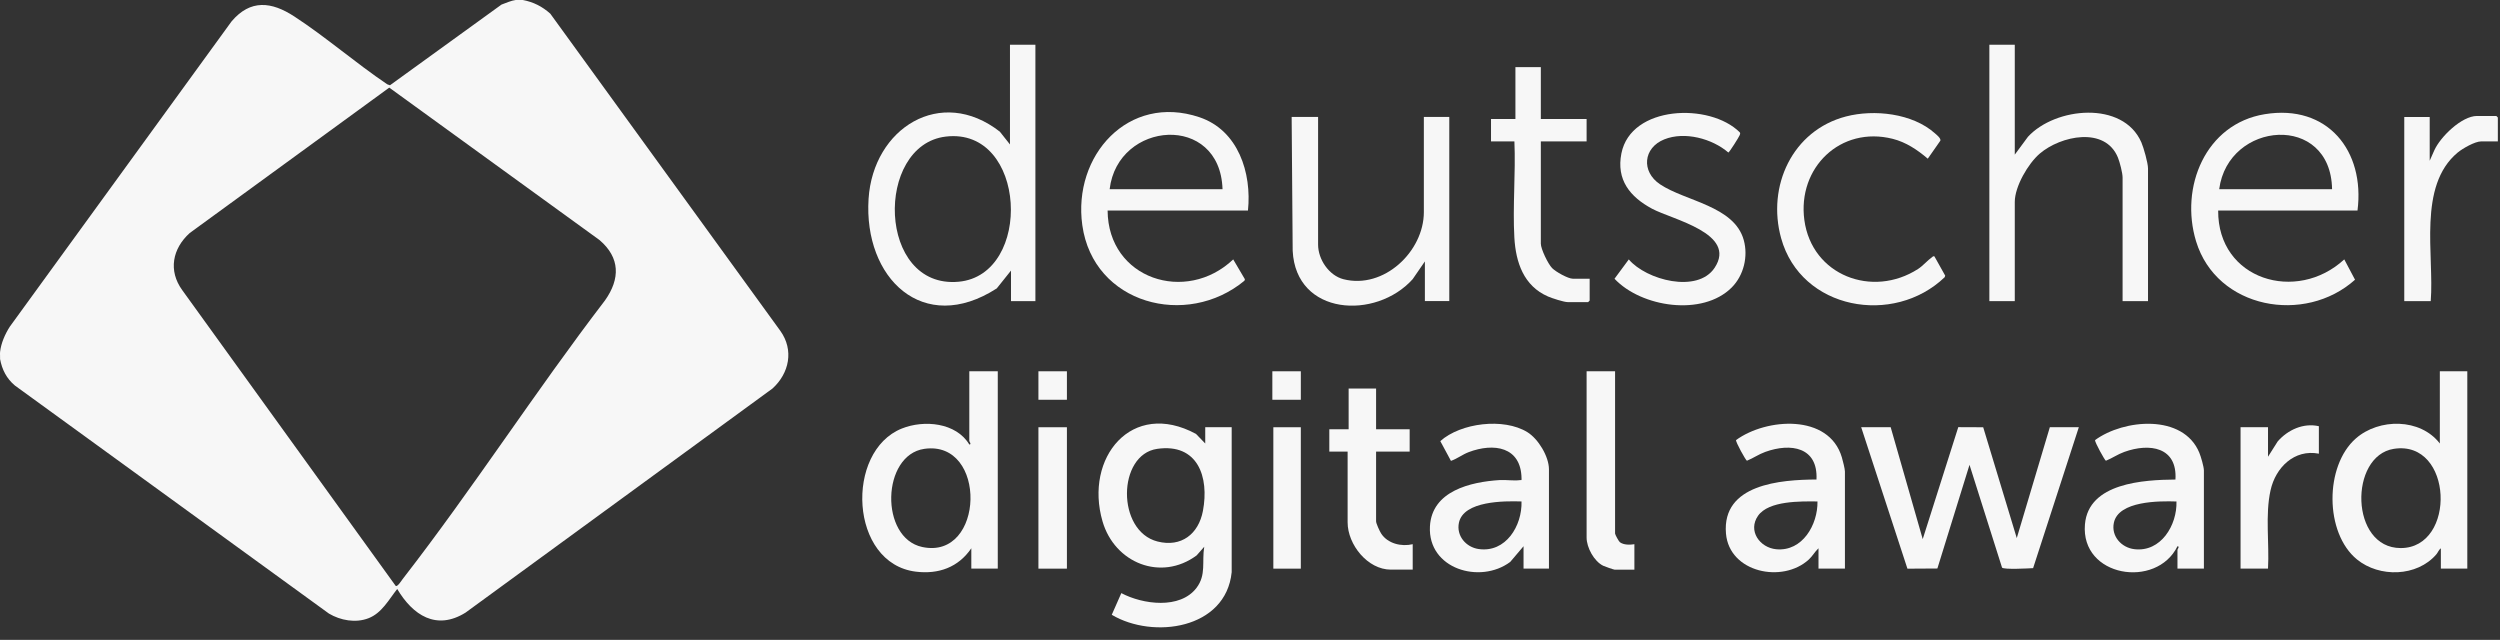 <?xml version="1.0" encoding="UTF-8"?>
<svg width="168px" height="43px" viewBox="0 0 168 43" version="1.1" xmlns="http://www.w3.org/2000/svg" xmlns:xlink="http://www.w3.org/1999/xlink">
    <rect x="0" y="0" width="168" height="43" fill="#333333" stroke="none"/>
    <title>logos/dda</title>
    <g id="LURE-–-L" stroke="none" stroke-width="1" fill="none" fill-rule="evenodd">
        <g id="01-LURE-work-detail---L" transform="translate(-1299, -3508)" fill="#F7F7F7" fill-rule="nonzero">
            <g id="logos/dda" transform="translate(1299, 3508)">
                <path d="M35.133,-1.22431979e-13 C35.856,0.138 36.435,0.434 36.981,0.92 L52.44,22.235 C53.362,23.527 53.041,25.081 51.909,26.11 L31.287,41.166 C29.321,42.393 27.74,41.341 26.693,39.579 C26.126,40.294 25.662,41.196 24.763,41.545 C23.901,41.88 22.883,41.695 22.103,41.231 L0.998,25.905 C0.441,25.437 0.138,24.842 0.005,24.13 C0.017,23.974 -0.011,23.806 0.005,23.651 C0.069,23.062 0.344,22.441 0.661,21.949 L15.559,1.441 C16.83,-0.06 18.244,0.107 19.777,1.106 C21.899,2.489 23.91,4.242 26.021,5.664 L26.204,5.731 L33.699,0.309 C33.992,0.205 34.35,0.037 34.655,-1.22431979e-13 L35.134,-1.22431979e-13 L35.133,-1.22431979e-13 Z M26.592,39.373 C26.71,39.453 26.98,39.015 27.056,38.917 C31.779,32.832 35.971,26.305 40.656,20.187 C41.683,18.735 41.678,17.321 40.291,16.134 L26.158,5.888 L12.753,15.656 C11.585,16.707 11.296,18.193 12.251,19.503 L26.591,39.373 L26.592,39.373 Z" id="Shape"></path>
                <path d="M69.579,3.008 L69.579,20.234 L67.939,20.234 L67.939,18.183 L66.983,19.38 C62.026,22.577 58.026,18.681 58.368,13.361 C58.673,8.615 63.22,5.746 67.19,8.849 L67.87,9.707 L67.87,3.008 L69.579,3.008 Z M63.55,9.179 C58.774,9.755 58.943,19.431 64.418,18.933 C69.437,18.477 69.019,8.519 63.55,9.179 Z" id="Shape"></path>
                <path d="M82.769,38.45 C82.381,42.285 77.488,42.965 74.71,41.314 L75.353,39.857 C76.789,40.619 79.298,40.962 80.406,39.504 C81.071,38.627 80.757,37.745 80.925,36.742 L80.413,37.324 C78.021,39.091 74.903,37.84 74.089,35.033 C72.85,30.764 76.055,26.823 80.371,29.159 L80.992,29.803 L80.992,28.71 L82.769,28.71 L82.769,38.45 Z M77.764,30.163 C75.083,30.547 75.018,35.692 77.79,36.39 C79.382,36.792 80.543,35.889 80.837,34.331 C81.268,32.049 80.49,29.772 77.764,30.163 Z" id="Shape"></path>
                <path d="M127.054,28.709 L129.207,36.229 L131.596,28.705 L133.271,28.712 L135.527,36.159 L137.749,28.709 L139.697,28.709 L136.625,38.179 C136.315,38.198 134.656,38.287 134.537,38.143 L132.351,31.237 L130.192,38.203 L128.179,38.215 L125.072,28.709 L127.054,28.709 L127.054,28.709 Z" id="Path"></path>
                <path d="M135.393,3.008 L135.393,10.391 L136.279,9.192 C138.114,7.196 142.674,6.744 143.901,9.571 C144.054,9.922 144.346,10.959 144.346,11.314 L144.346,20.234 L142.638,20.234 L142.638,11.929 C142.638,11.626 142.45,10.898 142.328,10.597 C141.47,8.475 138.475,9.121 137.069,10.325 C136.291,10.991 135.393,12.533 135.393,13.57 L135.393,20.234 L133.685,20.234 L133.685,3.008 L135.393,3.008 Z" id="Path"></path>
                <path d="M83.863,14.149 L74.431,14.149 C74.461,18.755 79.707,20.442 82.872,17.432 L83.658,18.767 L83.626,18.865 C79.745,22.08 73.47,20.435 72.731,15.133 C72.079,10.457 75.827,6.273 80.6,7.877 C83.213,8.755 84.126,11.622 83.863,14.149 Z M82.154,12.714 C81.993,7.581 75.114,8.103 74.568,12.714 L82.154,12.714 Z" id="Shape"></path>
                <path d="M158.424,14.15 L149.061,14.15 C149.03,18.805 154.333,20.393 157.534,17.431 L158.258,18.797 C154.885,21.824 148.96,20.76 147.576,16.216 C146.473,12.589 148.199,8.327 152.189,7.674 C156.415,6.982 158.937,10.14 158.424,14.15 Z M156.715,12.715 C156.631,7.569 149.731,8.116 149.13,12.715 L156.715,12.715 Z" id="Shape"></path>
                <path d="M67.05,24.95 L67.05,38.212 L65.273,38.212 L65.273,36.844 C64.4,38.126 63.074,38.601 61.55,38.416 C57.08,37.873 56.766,30.327 60.608,28.795 C62.096,28.201 64.251,28.393 65.138,29.872 C65.306,29.872 65.137,29.671 65.137,29.633 L65.137,24.95 L67.051,24.95 L67.05,24.95 Z M62.113,30.163 C59.242,30.577 59.105,36.147 61.976,36.759 C66.181,37.654 66.367,29.549 62.113,30.163 Z" id="Shape"></path>
                <path d="M165.803,24.95 L165.803,38.212 L164.026,38.212 L164.026,36.844 C163.895,36.932 163.834,37.121 163.72,37.255 C162.421,38.765 159.897,38.825 158.389,37.594 C156.211,35.815 156.206,31.305 158.317,29.46 C159.878,28.096 162.648,28.095 163.957,29.804 L163.957,24.95 L165.803,24.95 L165.803,24.95 Z M160.865,30.162 C157.853,30.632 157.909,36.83 161.328,36.83 C165.094,36.83 164.857,29.54 160.865,30.162 Z" id="Shape"></path>
                <path d="M88.576,7.86 L88.576,16.439 C88.576,17.433 89.308,18.516 90.284,18.764 C92.992,19.452 95.683,16.903 95.683,14.252 L95.683,7.86 L97.392,7.86 L97.392,20.233 L95.752,20.233 L95.752,17.567 L94.93,18.762 C92.462,21.511 87.082,21.224 86.868,16.849 L86.799,7.86 L88.576,7.86 Z" id="Path"></path>
                <path d="M123.979,38.21 L122.203,38.21 L122.203,36.843 C121.958,37.074 121.805,37.365 121.555,37.597 C119.792,39.221 116.205,38.479 115.985,35.851 C115.705,32.531 119.664,32.235 122.068,32.223 C122.174,30.044 120.345,29.75 118.632,30.366 C118.175,30.531 117.831,30.783 117.394,30.961 C117.312,30.937 116.634,29.706 116.662,29.574 C118.694,28.087 122.9,27.789 123.771,30.729 C123.83,30.931 123.979,31.509 123.979,31.682 L123.979,38.211 L123.979,38.21 Z M122.135,33.698 C121.019,33.687 118.857,33.638 118.141,34.659 C117.439,35.66 118.252,36.807 119.368,36.91 C121.126,37.072 122.161,35.258 122.135,33.698 Z" id="Shape"></path>
                <path d="M148.104,38.212 L146.326,38.212 L146.326,36.947 C146.326,36.91 146.495,36.709 146.326,36.708 C144.912,39.595 139.81,38.779 140.108,35.239 C140.343,32.443 144.062,32.245 146.19,32.225 C146.325,30.04 144.458,29.755 142.755,30.368 C142.298,30.532 141.955,30.785 141.517,30.962 C141.441,30.94 140.76,29.701 140.786,29.576 C142.72,28.157 146.708,27.799 147.793,30.421 C147.899,30.676 148.102,31.366 148.102,31.616 L148.102,38.212 L148.104,38.212 Z M146.258,33.7 C145.107,33.661 142.36,33.653 142.051,35.131 C141.863,36.028 142.554,36.801 143.43,36.905 C145.214,37.118 146.306,35.29 146.259,33.7 L146.258,33.7 Z" id="Shape"></path>
                <path d="M104.09,38.21 L102.382,38.21 L102.382,36.707 L101.487,37.761 C99.466,39.274 95.937,38.236 96.092,35.371 C96.221,32.989 98.822,32.385 100.773,32.261 C101.198,32.234 101.747,32.324 102.144,32.264 C102.25,32.248 102.249,32.305 102.248,32.161 C102.222,30.011 100.378,29.744 98.692,30.385 C98.269,30.546 97.925,30.826 97.504,30.971 L96.788,29.642 C98.17,28.415 101.042,28.062 102.633,29.037 C103.373,29.491 104.09,30.675 104.09,31.545 L104.09,38.21 L104.09,38.21 Z M102.246,33.698 C101.095,33.66 98.347,33.651 98.039,35.13 C97.857,36.002 98.508,36.769 99.359,36.894 C101.195,37.163 102.295,35.325 102.246,33.698 L102.246,33.698 Z" id="Shape"></path>
                <path d="M116.368,19.322 C114.412,21.278 110.302,20.653 108.495,18.732 L109.455,17.433 C110.622,18.815 114.065,19.733 115.219,18.001 C116.764,15.681 112.369,14.754 111.016,14.025 C109.535,13.228 108.605,12.083 108.959,10.304 C109.602,7.077 114.891,6.887 116.908,8.888 C116.963,8.963 116.934,9.013 116.906,9.087 C116.857,9.214 116.214,10.237 116.146,10.25 C115.055,9.311 113.213,8.818 111.846,9.363 C110.421,9.931 110.275,11.53 111.559,12.388 C113.267,13.529 116.543,13.835 117.18,16.131 C117.486,17.237 117.18,18.51 116.369,19.321 L116.368,19.322 Z" id="Path"></path>
                <path d="M129.992,17.227 L130.717,18.522 L130.683,18.628 C127.251,21.917 121.032,20.827 119.693,16.011 C118.721,12.517 120.445,8.767 124.048,7.827 C125.939,7.334 128.52,7.612 130.025,8.957 C130.149,9.067 130.433,9.289 130.394,9.451 L129.547,10.664 C128.857,10.073 128.086,9.556 127.192,9.33 C123.681,8.444 120.777,11.271 121.253,14.791 C121.757,18.508 125.824,20.053 128.895,18.074 C129.234,17.855 129.534,17.49 129.822,17.292 C129.879,17.253 129.893,17.199 129.993,17.226 L129.992,17.227 Z" id="Path"></path>
                <path d="M103.544,4.512 L103.544,7.998 L106.62,7.998 L106.62,9.502 L103.544,9.502 L103.544,16.372 C103.544,16.735 104.03,17.736 104.297,18.011 C104.538,18.261 105.37,18.73 105.697,18.73 L106.825,18.73 L106.825,20.2 L106.722,20.302 L105.356,20.302 C105.092,20.302 104.299,20.042 104.026,19.924 C102.393,19.216 101.859,17.632 101.765,15.964 C101.646,13.851 101.86,11.626 101.768,9.502 L100.196,9.502 L100.196,7.998 L101.836,7.998 L101.836,4.512 L103.545,4.512 L103.544,4.512 Z" id="Path"></path>
                <path d="M92.473,26.111 L92.473,28.846 L94.729,28.846 L94.729,30.349 L92.473,30.349 L92.473,35.032 C92.473,35.178 92.716,35.703 92.814,35.853 C93.25,36.53 94.173,36.752 94.934,36.57 L94.934,38.279 L93.464,38.279 C91.906,38.279 90.56,36.598 90.56,35.1 L90.56,30.349 L89.33,30.349 L89.33,28.846 L90.628,28.846 L90.628,26.111 L92.474,26.111 L92.473,26.111 Z" id="Path"></path>
                <path d="M167.855,9.503 L166.728,9.503 C166.312,9.503 165.481,9.981 165.154,10.253 C162.452,12.506 163.59,17.145 163.345,20.235 L161.567,20.235 L161.567,7.861 L163.276,7.861 L163.276,10.801 L163.58,10.114 C163.983,9.204 165.423,7.793 166.454,7.793 L167.752,7.793 L167.855,7.896 L167.855,9.502 L167.855,9.503 Z" id="Path"></path>
                <path d="M108.533,24.951 L108.533,35.854 C108.533,35.923 108.78,36.379 108.856,36.436 C109.115,36.629 109.532,36.619 109.831,36.571 L109.831,38.28 L108.498,38.28 C108.439,38.28 107.83,38.066 107.735,38.019 C107.119,37.718 106.62,36.792 106.62,36.127 L106.62,24.95 L108.533,24.95 L108.533,24.951 Z" id="Path"></path>
                <path d="M155.828,28.641 L155.828,30.487 C154.178,30.168 152.918,31.418 152.581,32.947 C152.212,34.612 152.507,36.508 152.41,38.212 L150.565,38.212 L150.565,28.71 L152.41,28.71 L152.41,30.692 L153.059,29.666 C153.733,28.889 154.788,28.403 155.827,28.641 L155.828,28.641 Z" id="Path"></path>
                <polygon id="Path" points="71.696 28.711 69.782 28.711 69.782 38.213 71.696 38.213"></polygon>
                <polygon id="Path" points="87.415 28.711 85.569 28.711 85.569 38.213 87.415 38.213"></polygon>
                <polygon id="Path" points="71.696 24.95 69.782 24.95 69.782 26.864 71.696 26.864"></polygon>
                <polygon id="Path" points="87.416 24.95 85.502 24.95 85.502 26.864 87.416 26.864"></polygon>
            </g>
        </g>
    </g>
</svg>